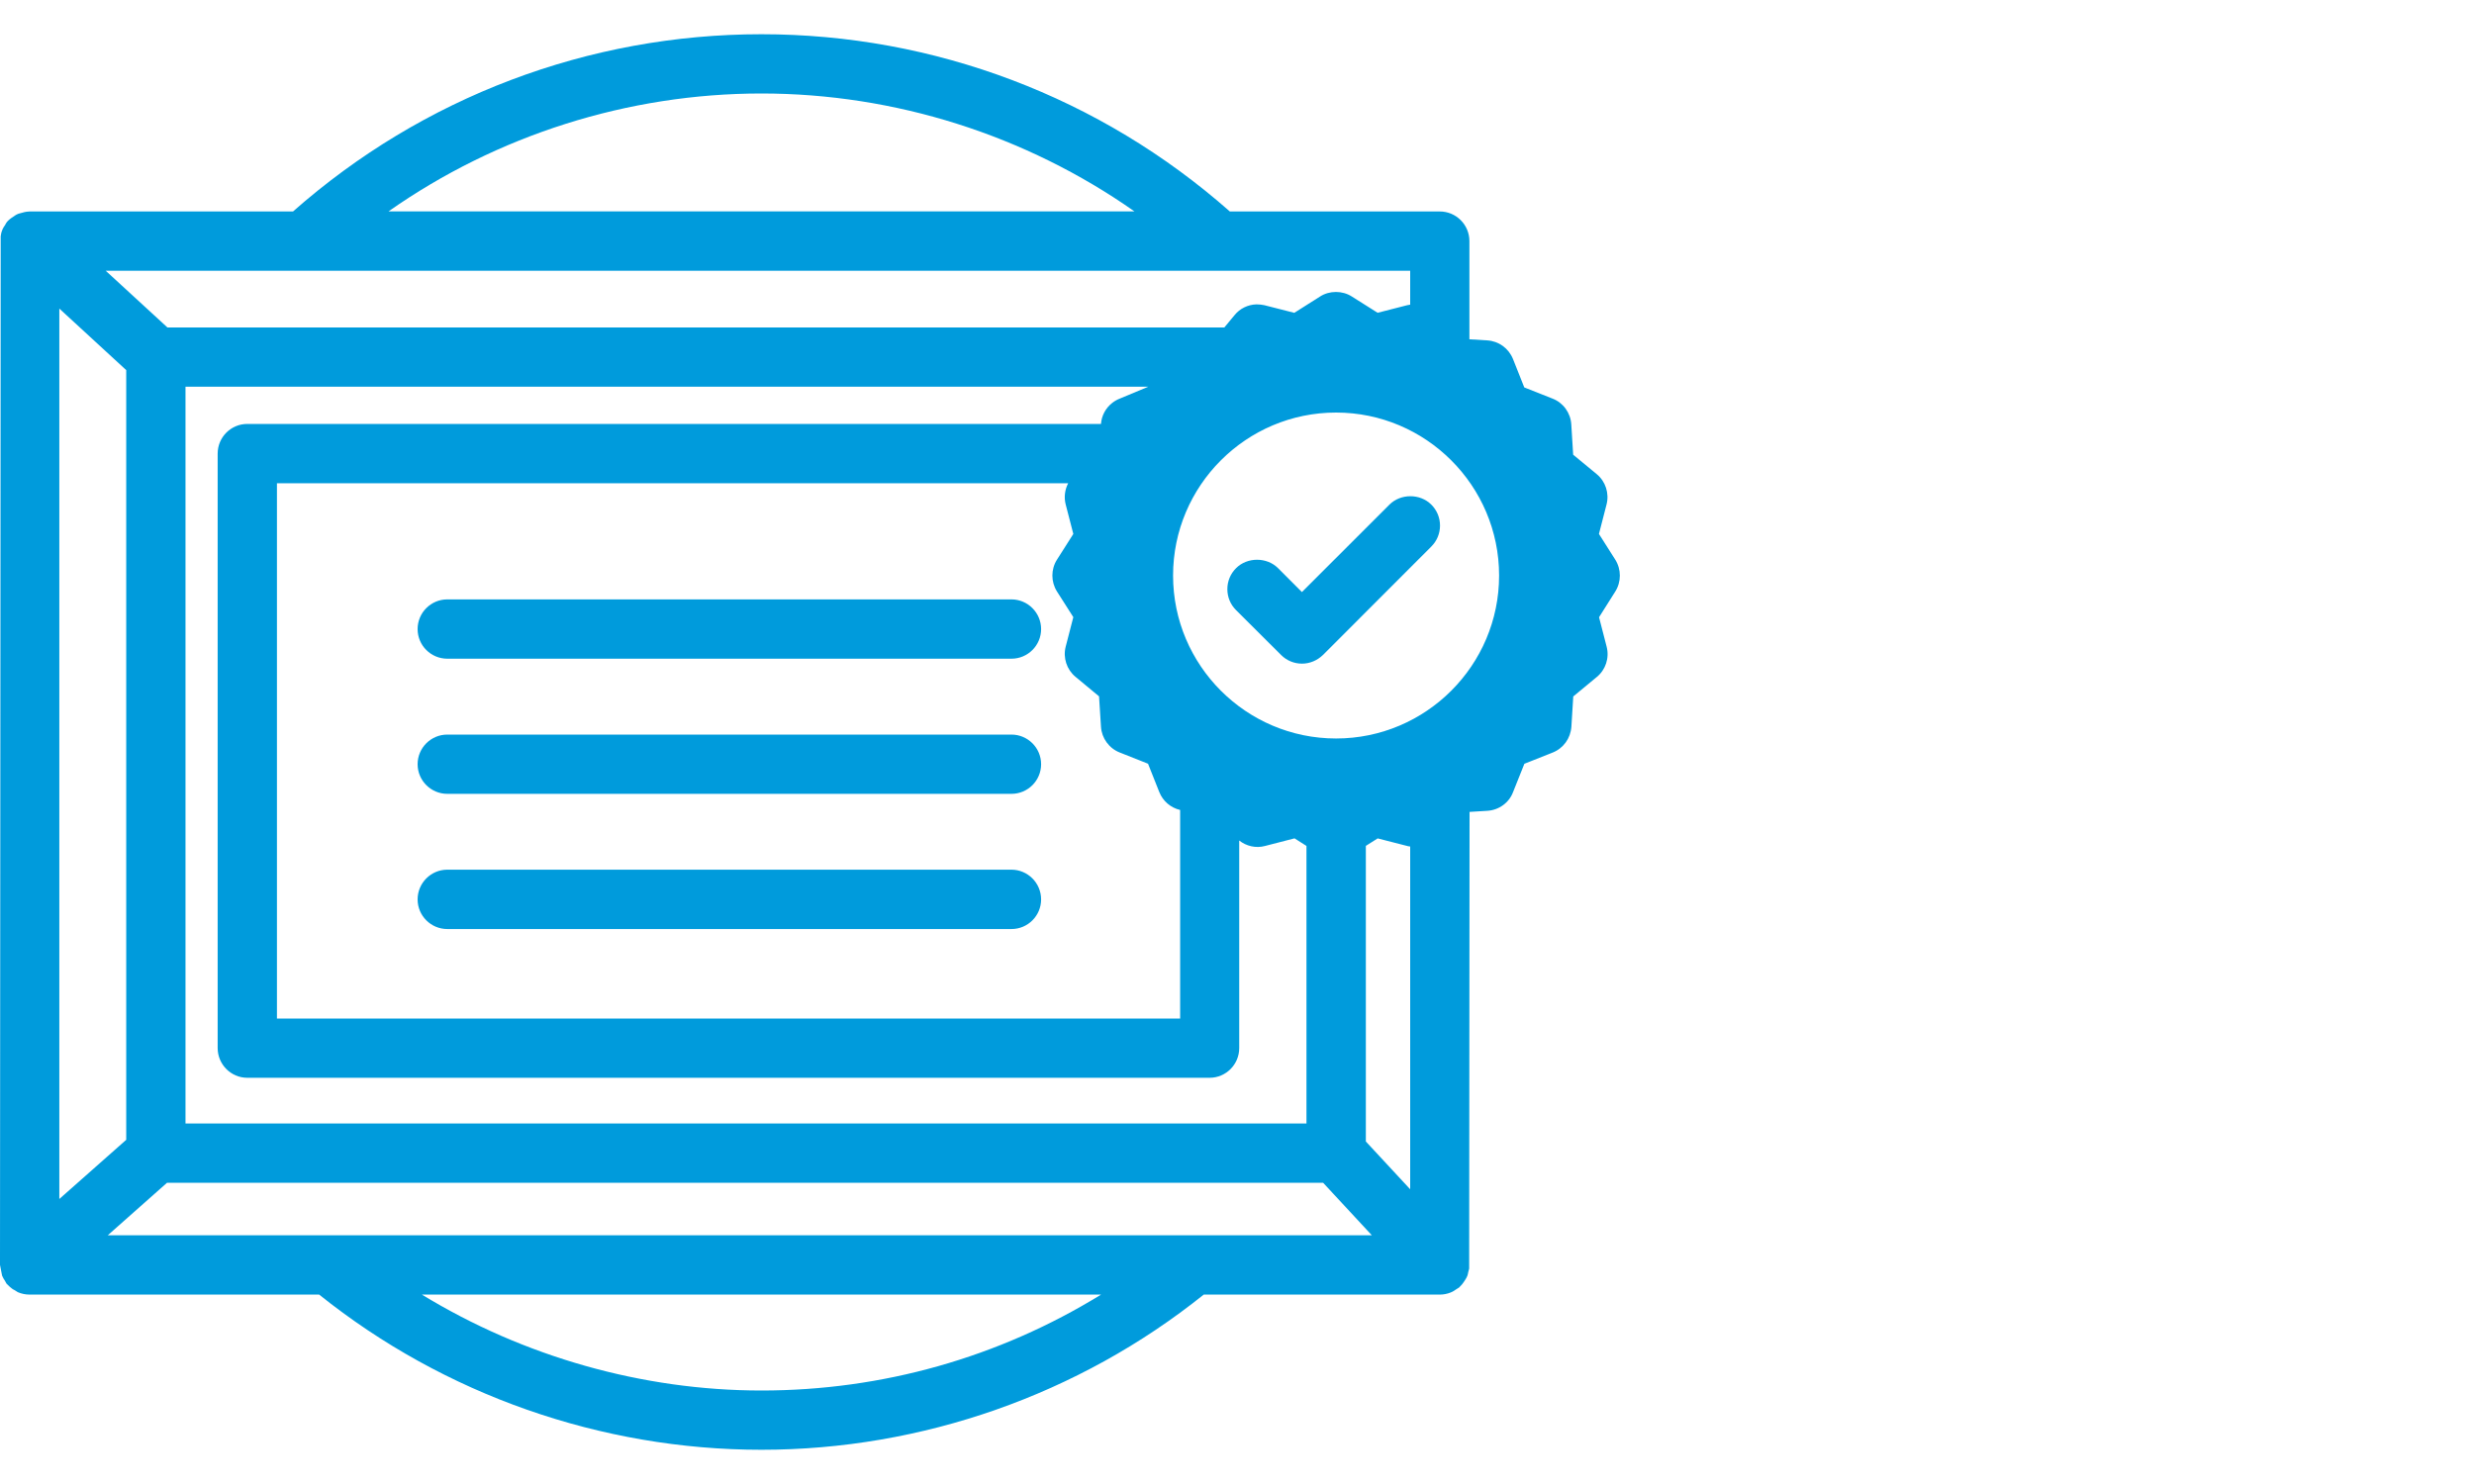 <?xml version="1.0" encoding="utf-8"?>
<!-- Generator: Adobe Illustrator 16.0.0, SVG Export Plug-In . SVG Version: 6.00 Build 0)  -->
<!DOCTYPE svg PUBLIC "-//W3C//DTD SVG 1.1//EN" "http://www.w3.org/Graphics/SVG/1.1/DTD/svg11.dtd">
<svg version="1.1" id="Layer_1" xmlns="http://www.w3.org/2000/svg" xmlns:xlink="http://www.w3.org/1999/xlink" x="0px" y="0px"
	 width="50px" height="30px" viewBox="0 0 50 30" enable-background="new 0 0 50 30" xml:space="preserve">
<g>
	<path fill="#009BDC" d="M25.891,13.241c0.113,0.113,0.264,0.175,0.422,0.175c0.156,0,0.307-0.062,0.425-0.176l2.189-2.191
		c0.113-0.113,0.176-0.264,0.176-0.424c0-0.16-0.062-0.31-0.176-0.424c-0.227-0.226-0.619-0.226-0.846,0l-1.769,1.768l-0.483-0.484
		c-0.227-0.226-0.622-0.225-0.847,0c-0.114,0.113-0.177,0.264-0.177,0.425c0,0.16,0.062,0.311,0.176,0.424L25.891,13.241z"/>
	<path fill="#009BDC" d="M20.441,12.117H9.04c-0.331,0-0.6,0.269-0.6,0.6s0.269,0.599,0.6,0.599h11.402
		c0.331,0,0.599-0.269,0.599-0.599S20.772,12.117,20.441,12.117z"/>
	<path fill="#009BDC" d="M20.441,14.85H9.04c-0.331,0-0.6,0.269-0.6,0.599s0.269,0.599,0.6,0.599h11.402
		c0.331,0,0.599-0.269,0.599-0.599S20.772,14.85,20.441,14.85z"/>
	<path fill="#009BDC" d="M20.441,17.581H9.04c-0.331,0-0.6,0.27-0.6,0.601c0,0.33,0.269,0.599,0.6,0.599h11.402
		c0.331,0,0.599-0.269,0.599-0.599C21.041,17.851,20.772,17.581,20.441,17.581z"/>
	<path fill="#009BDC" d="M32.645,11.314l-0.33-0.52l0.154-0.598c0.057-0.225-0.021-0.464-0.198-0.61l-0.477-0.394l-0.038-0.613
		c-0.014-0.233-0.163-0.438-0.379-0.521l-0.571-0.226l-0.228-0.574c-0.088-0.217-0.286-0.362-0.52-0.377l-0.361-0.022V4.874
		c0-0.331-0.269-0.599-0.598-0.599h-4.244c-2.617-2.312-5.975-3.583-9.467-3.583c-3.492,0-6.849,1.271-9.466,3.583H0.6L0.539,4.28
		c-0.033,0.004-0.06,0.012-0.085,0.019L0.372,4.321C0.325,4.339,0.292,4.364,0.276,4.376C0.25,4.393,0.209,4.417,0.158,4.467
		C0.126,4.501,0.11,4.535,0.103,4.549C0.085,4.574,0.059,4.612,0.045,4.652C0.024,4.702,0.019,4.745,0.014,4.778L0,25.571
		l0.042,0.216c0.018,0.045,0.04,0.078,0.056,0.102l0.034,0.061l0.066,0.064c0.037,0.033,0.074,0.059,0.094,0.065l0.068,0.043
		c0.075,0.032,0.155,0.049,0.238,0.049h5.852c2.525,2.023,5.696,3.137,8.939,3.137c3.243,0,6.414-1.113,8.939-3.137H29.1
		c0.074,0,0.149-0.015,0.214-0.041c0.053-0.02,0.088-0.046,0.112-0.063l0.062-0.039l0.06-0.064c0.019-0.023,0.036-0.049,0.057-0.08
		l0.034-0.057c0.026-0.049,0.032-0.093,0.034-0.109c0.005-0.018,0.013-0.042,0.019-0.072l0.008-9.233l0.358-0.022
		c0.236-0.014,0.441-0.164,0.521-0.378l0.229-0.573l0.573-0.227c0.216-0.087,0.359-0.285,0.377-0.52l0.038-0.614l0.474-0.392
		c0.18-0.146,0.259-0.386,0.201-0.612l-0.154-0.597l0.328-0.52C32.768,11.763,32.769,11.511,32.645,11.314z M22.253,26.171
		c-2.065,1.271-4.422,1.939-6.864,1.939c-2.404,0-4.81-0.685-6.862-1.939H22.253z M15.389,1.89c2.695,0,5.344,0.842,7.539,2.384
		H7.851C10.046,2.731,12.694,1.89,15.389,1.89z M3.376,23.91H26.74l0.985,1.062H2.178L3.376,23.91z M21.538,10.198l0.154,0.596
		l-0.331,0.521c-0.123,0.194-0.123,0.445,0,0.641l0.331,0.52l-0.154,0.596c-0.058,0.225,0.021,0.465,0.199,0.611l0.475,0.394
		l0.039,0.616c0.015,0.231,0.164,0.435,0.378,0.519l0.573,0.227l0.228,0.574c0.074,0.184,0.23,0.316,0.421,0.361v4.216H5.597V9.769
		h15.991C21.521,9.898,21.5,10.051,21.538,10.198z M22.631,8.058c-0.054,0.021-0.105,0.05-0.15,0.085
		c-0.135,0.104-0.218,0.26-0.23,0.427H4.998c-0.331,0-0.599,0.269-0.599,0.6v12.017c0,0.331,0.269,0.601,0.599,0.601h19.448
		c0.331,0,0.599-0.27,0.599-0.601v-4.195c0.143,0.113,0.337,0.16,0.521,0.11l0.597-0.154l0.241,0.153v5.611H3.749V7.818h19.458
		L22.631,8.058z M27.002,8.34c1.816,0,3.295,1.479,3.295,3.295c0,1.816-1.479,3.294-3.295,3.294s-3.294-1.478-3.294-3.294
		C23.708,9.818,25.186,8.34,27.002,8.34z M28.5,6.159c-0.021,0.002-0.041,0.006-0.061,0.011l-0.597,0.153l-0.52-0.328
		c-0.191-0.124-0.455-0.123-0.643-0.001l-0.521,0.33l-0.604-0.154c-0.049-0.012-0.104-0.016-0.162-0.017
		c-0.172,0.005-0.334,0.085-0.441,0.217l-0.207,0.25H3.384L2.136,5.473H28.5V6.159z M28.5,17.113v6.929l-0.896-0.966v-5.976
		l0.239-0.151l0.616,0.158C28.473,17.109,28.486,17.111,28.5,17.113z M2.551,7.482v15.56l-1.352,1.196v-18L2.551,7.482z M0.407,4.59
		C0.407,4.591,0.407,4.591,0.407,4.59L0.407,4.59L0.407,4.59z M29.4,25.737L29.4,25.737L29.4,25.737L29.4,25.737z"/>
</g>
</svg>
